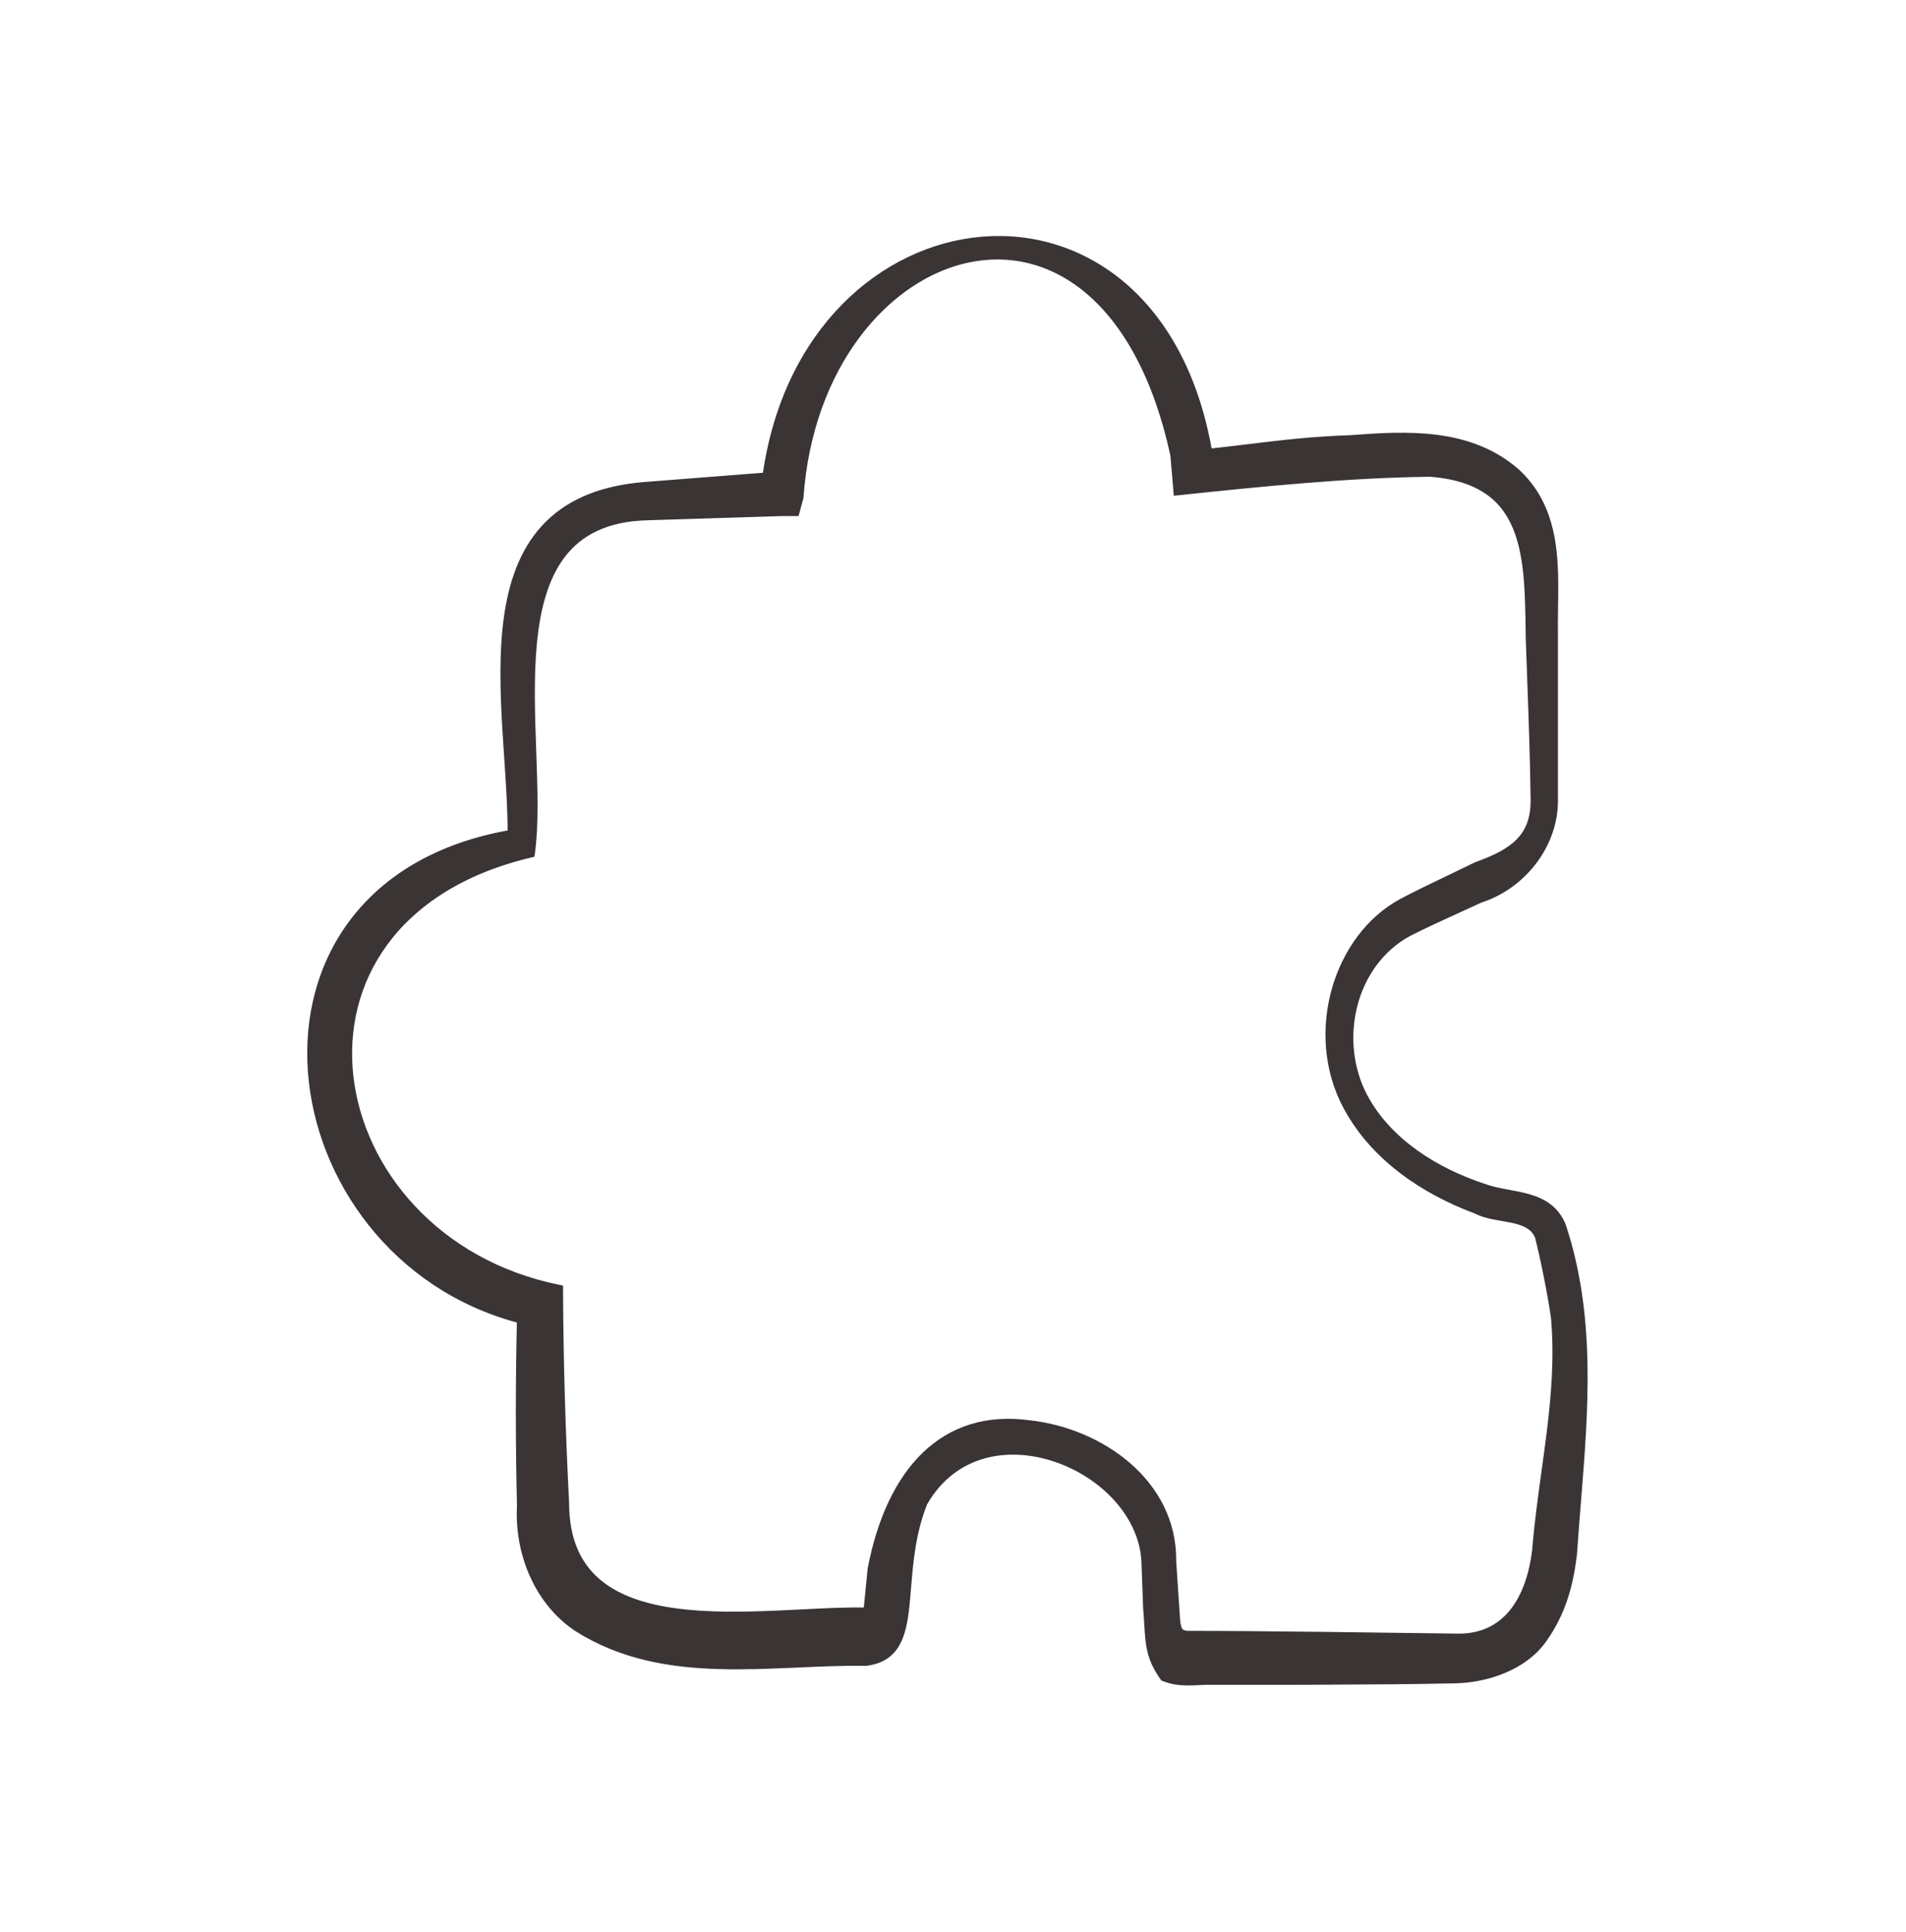 <?xml version="1.0" encoding="UTF-8"?> <svg xmlns="http://www.w3.org/2000/svg" width="76" height="77" viewBox="0 0 76 77" fill="none"><path d="M20.461 33.258C20.497 28.14 18.269 20.034 25.699 19.432L30.616 19.048C32.169 7.498 46.071 5.854 48.13 18.114C50.274 17.886 51.689 17.638 53.857 17.566C56.085 17.397 58.59 17.252 60.445 18.902C62.287 20.637 61.854 23.202 61.902 25.394V31.861C61.926 33.619 60.661 35.233 58.999 35.763C58.12 36.173 56.964 36.678 56.121 37.112C53.809 38.364 53.122 41.496 54.327 43.76C55.302 45.578 57.205 46.759 59.144 47.397C60.216 47.794 61.697 47.578 62.227 48.89C63.636 53.142 62.95 57.574 62.66 61.933C62.516 63.138 62.227 64.246 61.456 65.317C60.697 66.365 59.276 66.835 58.06 66.871C55.856 66.919 53.748 66.919 51.581 66.931H48.365C47.715 66.907 47.125 67.064 46.45 66.799C45.801 65.883 45.909 65.317 45.801 64.076L45.741 62.402C45.717 58.428 39.177 55.646 36.769 59.861C35.564 62.872 36.769 65.883 34.539 66.173C30.721 66.124 26.567 67.016 23.098 64.848C21.508 63.812 20.738 61.873 20.834 60.031C20.774 57.357 20.774 55.191 20.834 52.542C10.838 50.001 8.718 35.257 20.473 33.282L20.461 33.258ZM21.112 33.968C10.104 36.593 12.44 49.408 22.231 51.419C22.243 54.238 22.327 57.08 22.472 59.886C22.46 65.968 30.505 64.186 34.551 64.294C34.66 64.294 34.66 64.198 34.66 64.125L34.816 62.548C35.564 58.657 37.683 56.369 41.031 56.827C43.813 57.128 46.715 59.127 46.679 62.222C46.715 62.788 46.799 64.017 46.836 64.583C46.884 65.101 47.028 65.245 47.558 65.221C50.099 65.221 55.422 65.293 58.012 65.33C60.168 65.414 61.083 63.692 61.312 61.813C61.565 58.657 62.349 55.623 62.059 52.479C61.927 51.552 61.637 50.107 61.42 49.264C61.047 48.324 59.698 48.589 58.903 48.168C56.832 47.397 54.856 46.084 53.773 44.073C52.221 41.194 53.375 37.376 55.977 36.003C56.844 35.546 58.024 35.004 58.903 34.57C60.348 34.052 61.276 33.439 61.252 31.861C61.227 29.753 61.131 27.586 61.059 25.442C61.011 22.202 61.083 19.107 57.048 18.782C53.773 18.818 50.317 19.167 47.005 19.516L46.885 18.114C44.116 5.396 32.553 9.279 31.817 19.818L31.673 20.348H31.203L25.808 20.516C19.148 20.685 21.714 29.5 21.112 33.968Z" fill="#3A3434"></path><path fill-rule="evenodd" clip-rule="evenodd" d="M20.34 33.183C17.435 33.695 15.371 34.989 14.069 36.694C12.751 38.42 12.22 40.558 12.377 42.709C12.688 46.98 15.714 51.321 20.711 52.635C20.653 55.241 20.654 57.388 20.713 60.029C20.617 61.904 21.401 63.886 23.032 64.949L23.034 64.95C24.794 66.05 26.725 66.371 28.684 66.425C29.664 66.453 30.654 66.413 31.634 66.371C31.697 66.368 31.76 66.365 31.823 66.362C32.74 66.322 33.648 66.282 34.538 66.293L34.546 66.293L34.555 66.292C35.146 66.215 35.523 65.954 35.762 65.549C35.996 65.155 36.094 64.634 36.158 64.051C36.185 63.805 36.206 63.547 36.228 63.279C36.313 62.257 36.409 61.088 36.877 59.914C38.046 57.877 40.21 57.523 42.11 58.175C44.019 58.829 45.609 60.483 45.62 62.403L45.681 64.081L45.681 64.087C45.701 64.32 45.714 64.53 45.725 64.725C45.775 65.552 45.807 66.1 46.352 66.868L46.373 66.898L46.406 66.911C46.763 67.051 47.096 67.079 47.418 67.076C47.545 67.075 47.672 67.069 47.797 67.063C47.828 67.061 47.86 67.059 47.892 67.058C48.048 67.051 48.203 67.046 48.361 67.052L51.581 67.052C52.009 67.049 52.436 67.047 52.861 67.046C54.586 67.038 56.294 67.03 58.063 66.992C59.299 66.955 60.765 66.478 61.554 65.388C62.341 64.294 62.634 63.163 62.78 61.948L62.781 61.941C62.826 61.255 62.882 60.565 62.938 59.873C63.235 56.19 63.536 52.456 62.341 48.852L62.339 48.845C62.054 48.14 61.51 47.849 60.921 47.684C60.674 47.615 60.413 47.567 60.16 47.52C60.115 47.512 60.07 47.504 60.026 47.495C59.728 47.439 59.443 47.38 59.186 47.284L59.182 47.283C57.258 46.65 55.388 45.484 54.433 43.703M36.769 59.861C39.177 55.646 45.717 58.428 45.741 62.402L45.801 64.076C45.822 64.316 45.835 64.531 45.847 64.727C45.896 65.549 45.926 66.06 46.45 66.799C46.921 66.984 47.351 66.963 47.79 66.942C47.979 66.933 48.169 66.924 48.365 66.931H51.581C52.009 66.929 52.436 66.927 52.861 66.925C54.586 66.917 56.292 66.91 58.06 66.871C59.276 66.835 60.697 66.365 61.456 65.317C62.227 64.246 62.516 63.138 62.66 61.933C62.706 61.243 62.762 60.551 62.818 59.858C63.114 56.174 63.413 52.468 62.227 48.89C61.85 47.956 60.99 47.797 60.139 47.639C59.795 47.575 59.453 47.511 59.144 47.397C57.205 46.759 55.302 45.578 54.327 43.76C53.122 41.496 53.809 38.364 56.121 37.112C56.713 36.807 57.459 36.468 58.156 36.15C58.451 36.016 58.737 35.885 58.999 35.763C60.661 35.233 61.926 33.619 61.902 31.861V25.394C61.893 25.013 61.9 24.621 61.906 24.224C61.936 22.336 61.967 20.335 60.445 18.902C58.59 17.252 56.085 17.397 53.857 17.566C52.311 17.617 51.147 17.758 49.829 17.918C49.3 17.982 48.745 18.049 48.13 18.114C46.071 5.854 32.169 7.498 30.616 19.048L25.699 19.432C19.636 19.924 20.004 25.412 20.325 30.196C20.396 31.256 20.465 32.283 20.461 33.212C20.461 33.227 20.461 33.243 20.461 33.258L20.473 33.282C20.442 33.287 20.412 33.293 20.381 33.298C20.37 33.3 20.36 33.302 20.349 33.304C8.733 35.361 10.873 50.01 20.834 52.542C20.774 55.191 20.774 57.357 20.834 60.031C20.738 61.873 21.508 63.812 23.098 64.848C25.755 66.509 28.816 66.374 31.819 66.242C32.735 66.201 33.646 66.161 34.539 66.173C35.883 65.998 35.979 64.834 36.107 63.277C36.192 62.252 36.29 61.057 36.769 59.861ZM20.34 33.183C20.343 32.266 20.275 31.256 20.205 30.208C20.179 29.82 20.153 29.426 20.129 29.03C20.041 27.54 19.998 26.018 20.188 24.635C20.378 23.252 20.803 21.995 21.662 21.046C22.523 20.094 23.809 19.465 25.69 19.312L30.51 18.936C31.323 13.172 35.205 9.858 39.173 9.533C41.168 9.369 43.179 9.961 44.822 11.373C46.444 12.767 47.699 14.953 48.23 17.983C48.797 17.921 49.314 17.859 49.81 17.799C51.13 17.639 52.3 17.497 53.85 17.445C56.069 17.277 58.627 17.124 60.525 18.812L60.527 18.815C61.477 19.708 61.836 20.814 61.966 21.963C62.031 22.536 62.038 23.123 62.033 23.7C62.032 23.877 62.029 24.054 62.026 24.229C62.02 24.624 62.014 25.013 62.022 25.391L62.022 25.394L62.022 31.86C62.047 33.673 60.748 35.328 59.043 35.876C58.781 35.998 58.496 36.127 58.202 36.261C57.508 36.578 56.766 36.916 56.177 37.218C53.933 38.435 53.255 41.489 54.433 43.703M21.22 34.066L21.14 34.085C18.411 34.736 16.52 36.016 15.363 37.591C14.207 39.166 13.779 41.046 13.992 42.91C14.417 46.64 17.409 50.306 22.255 51.301L22.351 51.321L22.351 51.419C22.363 54.235 22.448 57.075 22.592 59.88L22.592 59.886C22.59 61.377 23.078 62.37 23.863 63.033C24.653 63.702 25.757 64.048 27.005 64.211C28.252 64.373 29.628 64.351 30.95 64.294C31.293 64.28 31.633 64.263 31.966 64.246C32.904 64.198 33.789 64.154 34.538 64.173L34.538 64.171C34.539 64.159 34.539 64.144 34.539 64.125V64.113L34.697 62.525C35.074 60.565 35.799 58.994 36.865 57.97C37.935 56.942 39.338 56.474 41.045 56.707C42.458 56.861 43.902 57.444 44.99 58.386C46.08 59.328 46.817 60.632 46.8 62.219C46.818 62.502 46.847 62.948 46.877 63.395C46.907 63.842 46.938 64.29 46.956 64.573C46.98 64.83 47.026 64.952 47.097 65.016C47.167 65.079 47.291 65.113 47.553 65.101L47.558 65.101C50.1 65.101 55.425 65.173 58.014 65.209L58.017 65.209C59.056 65.25 59.788 64.857 60.291 64.232C60.798 63.602 61.079 62.727 61.192 61.801C61.277 60.742 61.422 59.694 61.565 58.654C61.636 58.143 61.706 57.634 61.769 57.127C61.96 55.584 62.083 54.051 61.94 52.493C61.808 51.573 61.521 50.14 61.305 49.301C61.142 48.898 60.77 48.741 60.294 48.639C60.176 48.614 60.054 48.592 59.93 48.571L59.894 48.565C59.782 48.545 59.667 48.525 59.555 48.503C59.311 48.454 59.066 48.389 58.854 48.278C56.769 47.501 54.768 46.174 53.666 44.13C52.086 41.196 53.256 37.303 55.92 35.897C56.483 35.6 57.18 35.266 57.839 34.951C58.196 34.78 58.542 34.614 58.85 34.462L58.862 34.456C59.582 34.198 60.153 33.923 60.542 33.529C60.926 33.139 61.143 32.624 61.131 31.863C61.113 30.281 61.054 28.666 60.995 27.051C60.976 26.515 60.956 25.98 60.938 25.446L60.938 25.444C60.937 25.357 60.936 25.27 60.935 25.184C60.913 23.649 60.893 22.194 60.437 21.064C60.198 20.472 59.841 19.974 59.302 19.603C58.763 19.233 58.035 18.983 57.044 18.902C53.776 18.939 50.328 19.287 47.018 19.636L46.896 19.649L46.766 18.133C46.077 14.974 44.846 12.862 43.388 11.625C41.932 10.389 40.242 10.021 38.614 10.363C35.352 11.047 32.303 14.595 31.938 19.826L31.937 19.838L31.765 20.468H31.205L25.812 20.637C24.177 20.678 23.125 21.248 22.445 22.134C21.76 23.027 21.441 24.258 21.308 25.641C21.177 27.011 21.231 28.513 21.282 29.96L21.284 30.001C21.335 31.455 21.384 32.855 21.232 33.984L21.22 34.066ZM31.203 20.348H31.673L31.817 19.818C32.553 9.279 44.116 5.396 46.885 18.114L47.005 19.516C47.045 19.512 47.085 19.508 47.125 19.503C50.4 19.158 53.812 18.818 57.048 18.782C60.971 19.098 61.011 22.032 61.055 25.172C61.056 25.262 61.057 25.352 61.059 25.442C61.077 25.975 61.096 26.51 61.116 27.045C61.175 28.661 61.233 30.278 61.252 31.861C61.276 33.439 60.348 34.052 58.903 34.57C58.593 34.723 58.245 34.89 57.887 35.061C57.23 35.376 56.538 35.707 55.977 36.003C53.375 37.376 52.221 41.194 53.773 44.073C54.856 46.084 56.832 47.397 58.903 48.168C59.191 48.321 59.553 48.383 59.914 48.446C60.548 48.556 61.182 48.665 61.42 49.264C61.637 50.107 61.927 51.552 62.059 52.479C62.252 54.57 61.969 56.613 61.684 58.675C61.541 59.713 61.396 60.756 61.312 61.813C61.083 63.692 60.168 65.414 58.012 65.33C55.422 65.293 50.099 65.221 47.558 65.221C47.028 65.245 46.884 65.101 46.836 64.583C46.818 64.3 46.787 63.851 46.757 63.403C46.727 62.954 46.697 62.505 46.679 62.222C46.715 59.127 43.813 57.128 41.031 56.827C37.683 56.369 35.564 58.657 34.816 62.548L34.66 64.125C34.66 64.198 34.66 64.294 34.551 64.294C33.804 64.274 32.92 64.318 31.976 64.366C27.808 64.576 22.462 64.845 22.472 59.886C22.327 57.08 22.243 54.238 22.231 51.419C12.44 49.408 10.104 36.593 21.112 33.968C21.264 32.84 21.214 31.434 21.162 29.96C21.006 25.599 20.83 20.642 25.808 20.516L31.203 20.348Z" fill="#3A3434"></path><path d="M20.461 33.258C20.497 28.14 18.269 20.034 25.699 19.432M20.461 33.258L20.473 33.282M20.461 33.258C20.461 33.243 20.461 33.227 20.461 33.212C20.465 32.283 20.396 31.256 20.325 30.196C20.004 25.412 19.636 19.924 25.699 19.432M25.699 19.432L30.616 19.048C32.169 7.498 46.071 5.854 48.13 18.114M48.13 18.114C50.274 17.886 51.689 17.638 53.857 17.566M48.13 18.114C48.745 18.049 49.3 17.982 49.829 17.918C51.147 17.758 52.311 17.617 53.857 17.566M53.857 17.566C56.085 17.397 58.59 17.252 60.445 18.902M60.445 18.902C62.287 20.637 61.854 23.202 61.902 25.394M60.445 18.902C61.967 20.335 61.936 22.336 61.906 24.224C61.9 24.621 61.893 25.013 61.902 25.394M61.902 25.394V31.861C61.926 33.619 60.661 35.233 58.999 35.763M58.999 35.763C58.12 36.173 56.964 36.678 56.121 37.112M58.999 35.763C58.737 35.885 58.451 36.016 58.156 36.15C57.459 36.468 56.713 36.807 56.121 37.112M56.121 37.112C53.809 38.364 53.122 41.496 54.327 43.76C55.302 45.578 57.205 46.759 59.144 47.397M59.144 47.397C60.216 47.794 61.697 47.578 62.227 48.89M59.144 47.397C59.453 47.511 59.795 47.575 60.139 47.639C60.99 47.797 61.85 47.956 62.227 48.89M62.227 48.89C63.636 53.142 62.95 57.574 62.66 61.933M62.227 48.89C63.413 52.468 63.114 56.174 62.818 59.858C62.762 60.551 62.706 61.243 62.66 61.933M62.66 61.933C62.516 63.138 62.227 64.246 61.456 65.317C60.697 66.365 59.276 66.835 58.06 66.871M58.06 66.871C55.856 66.919 53.748 66.919 51.581 66.931M58.06 66.871C56.292 66.91 54.586 66.917 52.861 66.925C52.436 66.927 52.009 66.929 51.581 66.931M51.581 66.931H48.365M48.365 66.931C47.715 66.907 47.125 67.064 46.45 66.799M48.365 66.931C48.169 66.924 47.979 66.933 47.79 66.942C47.351 66.963 46.921 66.984 46.45 66.799M46.45 66.799C45.801 65.883 45.909 65.317 45.801 64.076M46.45 66.799C45.926 66.06 45.896 65.549 45.847 64.727C45.835 64.531 45.822 64.316 45.801 64.076M45.801 64.076L45.741 62.402C45.717 58.428 39.177 55.646 36.769 59.861M36.769 59.861C35.564 62.872 36.769 65.883 34.539 66.173M36.769 59.861C36.29 61.057 36.192 62.252 36.107 63.277C35.979 64.834 35.883 65.998 34.539 66.173M34.539 66.173C30.721 66.124 26.567 67.016 23.098 64.848M34.539 66.173C33.646 66.161 32.735 66.201 31.819 66.242C28.816 66.374 25.755 66.509 23.098 64.848M23.098 64.848C21.508 63.812 20.738 61.873 20.834 60.031C20.774 57.357 20.774 55.191 20.834 52.542M20.834 52.542C10.838 50.001 8.718 35.257 20.473 33.282M20.834 52.542C10.873 50.01 8.733 35.361 20.349 33.304C20.36 33.302 20.37 33.3 20.381 33.298C20.412 33.293 20.442 33.287 20.473 33.282M21.112 33.968C10.104 36.593 12.44 49.408 22.231 51.419C22.243 54.238 22.327 57.08 22.472 59.886M21.112 33.968C21.714 29.5 19.148 20.685 25.808 20.516M21.112 33.968C21.264 32.84 21.214 31.434 21.162 29.96C21.006 25.599 20.83 20.642 25.808 20.516M22.472 59.886C22.46 65.968 30.505 64.186 34.551 64.294M22.472 59.886C22.462 64.845 27.808 64.576 31.976 64.366C32.92 64.318 33.804 64.274 34.551 64.294M34.551 64.294C34.66 64.294 34.66 64.198 34.66 64.125L34.816 62.548C35.564 58.657 37.683 56.369 41.031 56.827C43.813 57.128 46.715 59.127 46.679 62.222M46.679 62.222C46.715 62.788 46.799 64.017 46.836 64.583M46.679 62.222C46.697 62.505 46.727 62.954 46.757 63.403C46.787 63.851 46.818 64.3 46.836 64.583M46.836 64.583C46.884 65.101 47.028 65.245 47.558 65.221C50.099 65.221 55.422 65.293 58.012 65.33C60.168 65.414 61.083 63.692 61.312 61.813M61.312 61.813C61.565 58.657 62.349 55.623 62.059 52.479M61.312 61.813C61.396 60.756 61.541 59.713 61.684 58.675C61.969 56.613 62.252 54.57 62.059 52.479M62.059 52.479C61.927 51.552 61.637 50.107 61.42 49.264M61.42 49.264C61.047 48.324 59.698 48.589 58.903 48.168M61.42 49.264C61.182 48.665 60.548 48.556 59.914 48.446C59.553 48.383 59.191 48.321 58.903 48.168M58.903 48.168C56.832 47.397 54.856 46.084 53.773 44.073C52.221 41.194 53.375 37.376 55.977 36.003M55.977 36.003C56.844 35.546 58.024 35.004 58.903 34.57M55.977 36.003C56.538 35.707 57.23 35.376 57.887 35.061C58.245 34.89 58.593 34.723 58.903 34.57M58.903 34.57C60.348 34.052 61.276 33.439 61.252 31.861M61.252 31.861C61.227 29.753 61.131 27.586 61.059 25.442M61.252 31.861C61.233 30.278 61.175 28.661 61.116 27.045C61.096 26.51 61.077 25.975 61.059 25.442M61.059 25.442C61.011 22.202 61.083 19.107 57.048 18.782M61.059 25.442C61.057 25.352 61.056 25.262 61.055 25.172C61.011 22.032 60.971 19.098 57.048 18.782M57.048 18.782C53.773 18.818 50.317 19.167 47.005 19.516M57.048 18.782C53.812 18.818 50.4 19.158 47.125 19.503C47.085 19.508 47.045 19.512 47.005 19.516M47.005 19.516L46.885 18.114C44.116 5.396 32.553 9.279 31.817 19.818L31.673 20.348H31.203L25.808 20.516M20.34 33.183C17.435 33.695 15.371 34.989 14.069 36.694C12.751 38.42 12.22 40.558 12.377 42.709C12.688 46.98 15.714 51.321 20.711 52.635C20.653 55.241 20.654 57.388 20.713 60.029C20.617 61.904 21.401 63.886 23.032 64.949L23.034 64.95C24.794 66.05 26.725 66.371 28.684 66.425C29.664 66.453 30.654 66.413 31.634 66.371C31.697 66.368 31.76 66.365 31.823 66.362C32.74 66.322 33.648 66.282 34.538 66.293L34.546 66.293L34.555 66.292C35.146 66.215 35.523 65.954 35.762 65.549C35.996 65.155 36.094 64.634 36.158 64.051C36.185 63.805 36.206 63.547 36.228 63.279C36.313 62.257 36.409 61.088 36.877 59.914C38.046 57.877 40.21 57.523 42.11 58.175C44.019 58.829 45.609 60.483 45.62 62.403L45.681 64.081L45.681 64.087C45.701 64.32 45.714 64.53 45.725 64.725C45.775 65.552 45.807 66.1 46.352 66.868L46.373 66.898L46.406 66.911C46.763 67.051 47.096 67.079 47.418 67.076C47.545 67.075 47.672 67.069 47.797 67.063C47.828 67.061 47.86 67.059 47.892 67.058C48.048 67.051 48.203 67.046 48.361 67.052L51.581 67.052C52.009 67.049 52.436 67.047 52.861 67.046C54.586 67.038 56.294 67.03 58.063 66.992C59.299 66.955 60.765 66.478 61.554 65.388C62.341 64.294 62.634 63.163 62.78 61.948L62.781 61.941C62.826 61.255 62.882 60.565 62.938 59.873C63.235 56.19 63.536 52.456 62.341 48.852L62.339 48.845C62.054 48.14 61.51 47.849 60.921 47.684C60.674 47.615 60.413 47.567 60.16 47.52C60.115 47.512 60.07 47.504 60.026 47.495C59.728 47.439 59.443 47.38 59.186 47.284L59.182 47.283C57.258 46.65 55.388 45.484 54.433 43.703C53.255 41.489 53.933 38.435 56.177 37.218C56.766 36.916 57.508 36.578 58.202 36.261C58.496 36.127 58.781 35.998 59.043 35.876C60.748 35.328 62.047 33.673 62.022 31.86L62.022 25.394L62.022 25.391C62.014 25.013 62.02 24.624 62.026 24.229C62.029 24.054 62.032 23.877 62.033 23.7C62.038 23.123 62.031 22.536 61.966 21.963C61.836 20.814 61.477 19.708 60.527 18.815L60.525 18.812C58.627 17.124 56.069 17.277 53.85 17.445C52.3 17.497 51.13 17.639 49.81 17.799C49.314 17.859 48.797 17.921 48.23 17.983C47.699 14.953 46.444 12.767 44.822 11.373C43.179 9.961 41.168 9.369 39.173 9.533C35.205 9.858 31.323 13.172 30.51 18.936L25.69 19.312C23.809 19.465 22.523 20.094 21.662 21.046C20.803 21.995 20.378 23.252 20.188 24.635C19.998 26.018 20.041 27.54 20.129 29.03C20.153 29.426 20.179 29.82 20.205 30.208C20.275 31.256 20.343 32.266 20.34 33.183ZM21.14 34.085L21.22 34.066L21.232 33.984C21.384 32.855 21.335 31.455 21.284 30.001L21.282 29.96C21.231 28.513 21.177 27.011 21.308 25.641C21.441 24.258 21.76 23.027 22.445 22.134C23.125 21.248 24.177 20.678 25.812 20.637L31.205 20.468H31.765L31.937 19.838L31.938 19.826C32.303 14.595 35.352 11.047 38.614 10.363C40.242 10.021 41.932 10.389 43.388 11.625C44.846 12.862 46.077 14.974 46.766 18.133L46.896 19.649L47.018 19.636C50.328 19.287 53.776 18.939 57.044 18.902C58.035 18.983 58.763 19.233 59.302 19.603C59.841 19.974 60.198 20.472 60.437 21.064C60.893 22.194 60.913 23.649 60.935 25.184C60.936 25.27 60.937 25.357 60.938 25.444L60.938 25.446C60.956 25.98 60.976 26.515 60.995 27.051C61.054 28.666 61.113 30.281 61.131 31.863C61.143 32.624 60.926 33.139 60.542 33.529C60.153 33.923 59.582 34.198 58.862 34.456L58.85 34.462C58.542 34.614 58.196 34.78 57.839 34.951C57.18 35.266 56.483 35.6 55.92 35.897C53.256 37.303 52.086 41.196 53.666 44.13C54.768 46.174 56.769 47.501 58.854 48.278C59.066 48.389 59.311 48.454 59.555 48.503C59.667 48.525 59.782 48.545 59.894 48.565L59.93 48.571C60.054 48.592 60.176 48.614 60.294 48.639C60.77 48.741 61.142 48.898 61.305 49.301C61.521 50.14 61.808 51.573 61.94 52.493C62.083 54.051 61.96 55.584 61.769 57.127C61.706 57.634 61.636 58.143 61.565 58.654C61.422 59.694 61.277 60.742 61.192 61.801C61.079 62.727 60.798 63.602 60.291 64.232C59.788 64.857 59.056 65.25 58.017 65.209L58.014 65.209C55.425 65.173 50.1 65.101 47.558 65.101L47.553 65.101C47.291 65.113 47.167 65.079 47.097 65.016C47.026 64.952 46.98 64.83 46.956 64.573C46.938 64.29 46.907 63.842 46.877 63.395C46.847 62.948 46.818 62.502 46.8 62.219C46.817 60.632 46.08 59.328 44.99 58.386C43.902 57.444 42.458 56.861 41.045 56.707C39.338 56.474 37.935 56.942 36.865 57.97C35.799 58.994 35.074 60.565 34.697 62.525L34.539 64.113V64.125C34.539 64.144 34.539 64.159 34.538 64.171L34.538 64.173C33.789 64.154 32.904 64.198 31.966 64.246C31.633 64.263 31.293 64.28 30.95 64.294C29.628 64.351 28.252 64.373 27.005 64.211C25.757 64.048 24.653 63.702 23.863 63.033C23.078 62.37 22.59 61.377 22.592 59.886L22.592 59.88C22.448 57.075 22.363 54.235 22.351 51.419L22.351 51.321L22.255 51.301C17.409 50.306 14.417 46.64 13.992 42.91C13.779 41.046 14.207 39.166 15.363 37.591C16.52 36.016 18.411 34.736 21.14 34.085Z" stroke="#3A3434" stroke-width="0.2"></path></svg> 